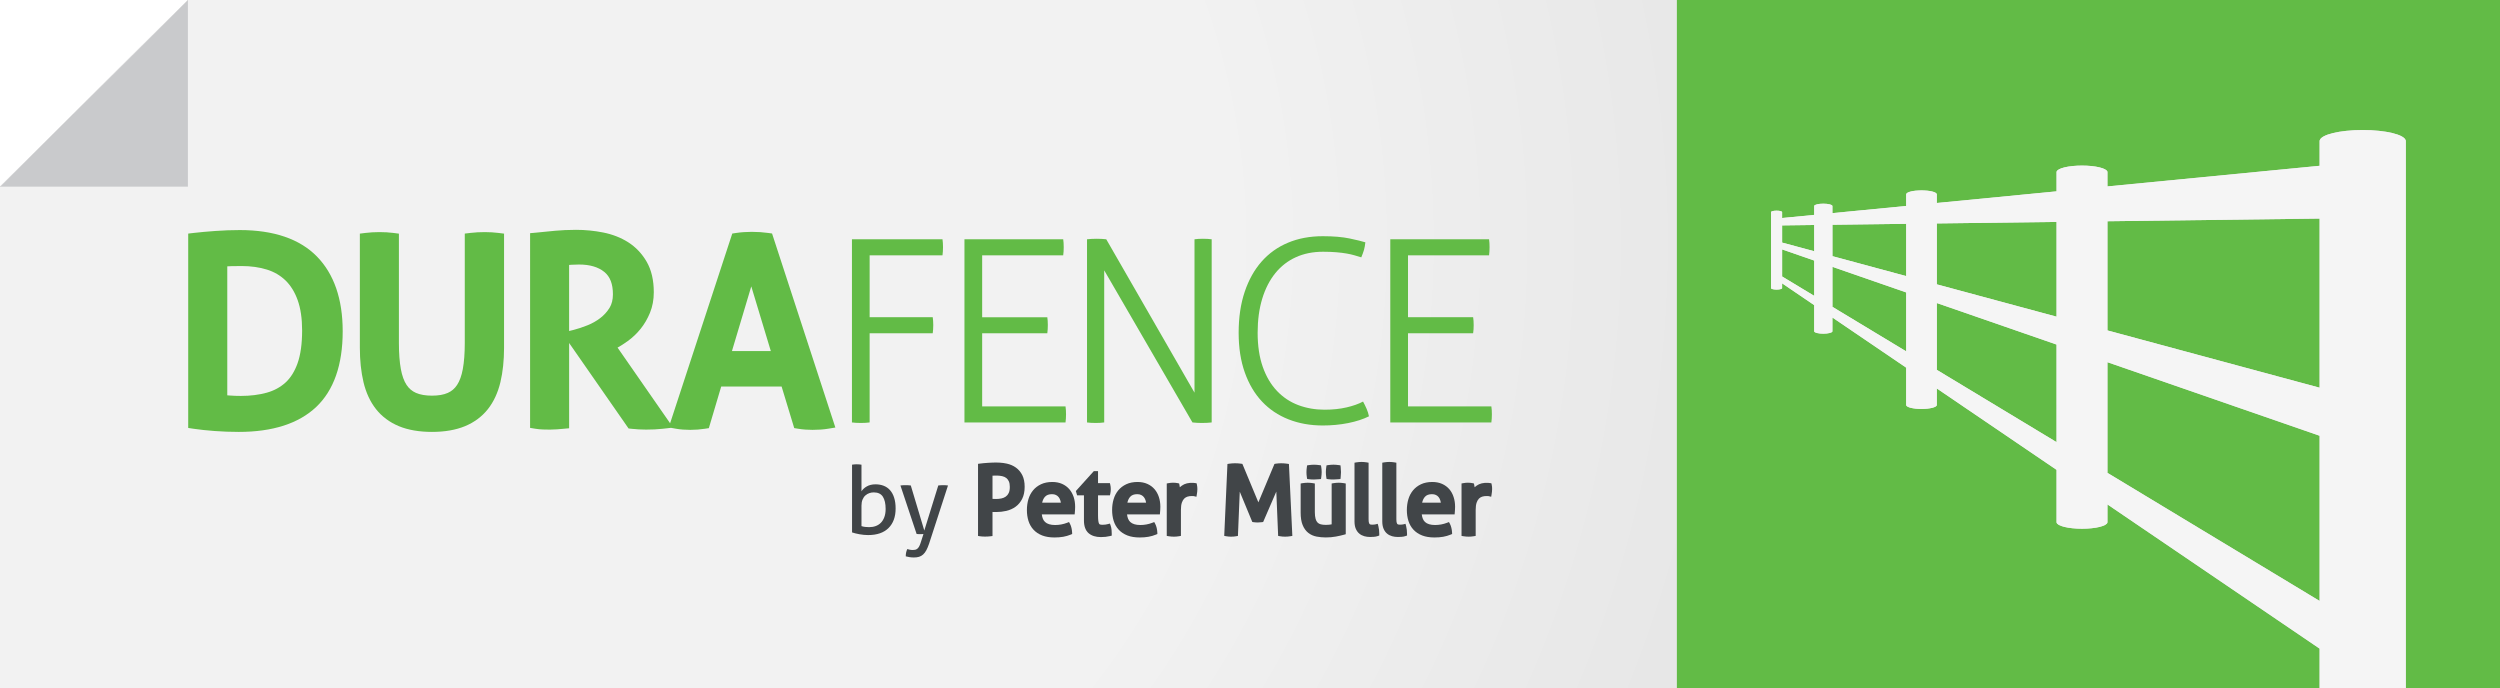 <?xml version="1.0" encoding="utf-8"?>
<!-- Generator: Adobe Illustrator 16.0.3, SVG Export Plug-In . SVG Version: 6.00 Build 0)  -->
<!DOCTYPE svg PUBLIC "-//W3C//DTD SVG 1.1//EN" "http://www.w3.org/Graphics/SVG/1.1/DTD/svg11.dtd">
<svg version="1.1" id="Layer_1" xmlns="http://www.w3.org/2000/svg" xmlns:xlink="http://www.w3.org/1999/xlink" x="0px" y="0px"
	 width="295px" height="81.208px" viewBox="-1 0 295 81.208" enable-background="new -1 0 295 81.208" xml:space="preserve">
<rect x="-1" y="0" width="295" height="81.208" fill="#808080" stroke="none"/>
<g>
	<g>
		<g>
			
				<radialGradient id="SVGID_1_" cx="687.294" cy="-628.485" r="834.571" gradientTransform="matrix(0.363 0 0 -0.36 -189.781 -197.687)" gradientUnits="userSpaceOnUse">
				<stop  offset="0.276" style="stop-color:#F2F2F2"/>
				<stop  offset="0.969" style="stop-color:#CCCCCC"/>
				<stop  offset="1" style="stop-color:#BFBFBF"/>
			</radialGradient>
			<polygon fill="url(#SVGID_1_)" points="21.178,0.001 -1,22.028 -1,81.208 294,81.208 294,0.001 			"/>
		</g>
	</g>
	<g>
		<path fill="#62BB46" d="M27.296,27.148c-0.941,0-1.917,0.036-2.9,0.107c-0.972,0.071-1.819,0.147-2.515,0.229l-0.672,0.079v22.936
			l0.648,0.098c0.681,0.102,1.503,0.189,2.446,0.262c0.944,0.071,1.911,0.107,2.873,0.107c3.998,0,7.071-0.99,9.136-2.944
			c2.074-1.964,3.126-4.969,3.126-8.934c0-3.794-1.025-6.763-3.045-8.824C34.365,28.196,31.305,27.148,27.296,27.148z
			 M32.687,45.143c-0.613,0.557-1.361,0.96-2.219,1.197c-0.908,0.25-1.934,0.379-3.049,0.379c-0.442,0-0.867-0.016-1.26-0.045
			c-0.121-0.008-0.234-0.018-0.34-0.026V31.429c0.143-0.01,0.294-0.017,0.452-0.021c0.448-0.01,0.861-0.015,1.24-0.015
			c1.088,0,2.091,0.14,2.982,0.417c0.849,0.264,1.587,0.694,2.194,1.279c0.608,0.587,1.09,1.366,1.433,2.313
			c0.352,0.976,0.53,2.186,0.53,3.594c0,1.55-0.179,2.847-0.532,3.855C33.775,43.819,33.295,44.588,32.687,45.143z"/>
		<path fill="#62BB46" d="M54.512,27.484l-0.669,0.08v12.935c0,1.191-0.078,2.218-0.231,3.05c-0.143,0.779-0.369,1.408-0.675,1.871
			c-0.285,0.434-0.643,0.74-1.097,0.942c-0.484,0.216-1.112,0.325-1.868,0.325c-0.758,0-1.394-0.109-1.888-0.327
			c-0.461-0.202-0.824-0.51-1.109-0.94c-0.305-0.463-0.533-1.092-0.675-1.871c-0.152-0.83-0.229-1.857-0.229-3.05V27.571
			l-0.662-0.086c-1.008-0.131-2.269-0.126-3.281,0l-0.665,0.083v13.473c0,1.495,0.145,2.857,0.429,4.052
			c0.296,1.243,0.792,2.313,1.472,3.177c0.694,0.882,1.607,1.563,2.711,2.021c1.078,0.446,2.389,0.674,3.896,0.674
			c1.506,0,2.815-0.228,3.896-0.674c1.104-0.459,2.017-1.14,2.711-2.021c0.68-0.864,1.176-1.934,1.472-3.177
			c0.285-1.194,0.429-2.558,0.429-4.052V27.568l-0.666-0.083C56.823,27.361,55.618,27.352,54.512,27.484z"/>
		<path fill="#62BB46" d="M89.633,27.486c-0.297-0.042-0.611-0.074-0.935-0.096c-0.687-0.045-1.31-0.04-1.918,0
			c-0.326,0.022-0.632,0.055-0.911,0.098l-0.462,0.071l-7.335,22.386l-6.201-8.928c0.391-0.218,0.79-0.474,1.192-0.763
			c0.567-0.408,1.08-0.895,1.525-1.447c0.447-0.555,0.82-1.194,1.109-1.901c0.299-0.73,0.45-1.543,0.45-2.418
			c0-1.43-0.284-2.645-0.844-3.609c-0.554-0.954-1.284-1.724-2.17-2.288c-0.863-0.549-1.856-0.938-2.956-1.157
			c-1.054-0.209-2.132-0.315-3.205-0.315c-0.471,0-0.912,0.01-1.312,0.031c-0.392,0.021-0.77,0.046-1.129,0.077
			c-0.36,0.03-0.724,0.066-1.094,0.107c-0.358,0.04-0.757,0.08-1.195,0.119l-0.692,0.062V50.49l0.637,0.104
			c0.273,0.045,0.57,0.072,0.883,0.085c0.591,0.021,1.061,0.024,1.643-0.017c0.276-0.021,0.527-0.041,0.752-0.063l0.693-0.063
			V40.475l7.014,10.086l0.344,0.037c0.569,0.063,1.147,0.095,1.718,0.095c0.712,0,1.362-0.03,1.931-0.095l1.018-0.112l0.585,0.104
			c0.248,0.046,0.524,0.078,0.821,0.102c0.572,0.042,1.137,0.044,1.733-0.001c0.276-0.021,0.56-0.053,0.842-0.096l0.479-0.073
			l1.458-4.909h7.13l1.488,4.903l0.467,0.076c0.266,0.045,0.548,0.078,0.84,0.1c0.296,0.021,0.585,0.031,0.858,0.031
			c0.291,0,0.603-0.01,0.928-0.031c0.323-0.021,0.623-0.055,0.89-0.1l0.872-0.143l-7.471-22.896L89.633,27.486z M66.156,31.263
			c0.096-0.008,0.188-0.015,0.275-0.021c0.277-0.019,0.581-0.028,0.902-0.028c1.265,0,2.269,0.296,2.982,0.88
			c0.68,0.556,1.01,1.417,1.01,2.634c0,0.636-0.135,1.175-0.401,1.602c-0.293,0.47-0.663,0.877-1.101,1.21
			c-0.458,0.348-0.964,0.632-1.5,0.846c-0.576,0.229-1.126,0.411-1.628,0.54l-0.539,0.134V31.263z M85.369,41.428l2.282-7.637
			l2.306,7.637H85.369z"/>
		<path fill="#62BB46" d="M110.213,28.234H99.529v21.614c0.121,0.02,0.277,0.035,0.469,0.045c0.191,0.011,0.389,0.016,0.59,0.016
			c0.183,0,0.364-0.005,0.545-0.016c0.182-0.01,0.343-0.025,0.484-0.045V39.327h7.446c0.02-0.121,0.035-0.275,0.045-0.466
			c0.01-0.19,0.017-0.355,0.017-0.496c0-0.16-0.005-0.326-0.017-0.496c-0.011-0.17-0.025-0.315-0.045-0.436h-7.446v-7.305h8.597
			c0.02-0.12,0.035-0.275,0.045-0.466c0.01-0.19,0.016-0.355,0.016-0.496c0-0.16-0.005-0.325-0.016-0.496
			C110.248,28.5,110.233,28.354,110.213,28.234z"/>
		<path fill="#62BB46" d="M124.731,47.956h-9.836v-8.628h7.688c0.02-0.121,0.035-0.275,0.045-0.466
			c0.01-0.19,0.015-0.355,0.015-0.496c0-0.16-0.005-0.326-0.015-0.496c-0.01-0.17-0.025-0.315-0.045-0.436h-7.688v-7.305h9.564
			c0.02-0.12,0.035-0.275,0.045-0.466c0.01-0.19,0.015-0.355,0.015-0.496c0-0.16-0.005-0.325-0.015-0.496
			c-0.01-0.17-0.025-0.315-0.045-0.436h-11.653v21.614h11.925c0.02-0.12,0.035-0.275,0.045-0.467
			c0.01-0.189,0.015-0.354,0.015-0.495c0-0.16-0.005-0.325-0.015-0.496C124.767,48.22,124.751,48.075,124.731,47.956z"/>
		<path fill="#62BB46" d="M140.949,28.174c-0.182,0-0.358,0.005-0.529,0.015c-0.171,0.01-0.329,0.025-0.469,0.045v18.099
			l-10.413-18.099c-0.142-0.02-0.323-0.035-0.545-0.045c-0.222-0.01-0.413-0.015-0.575-0.015s-0.358,0.005-0.59,0.015
			c-0.231,0.01-0.419,0.025-0.56,0.045v21.614c0.122,0.02,0.272,0.035,0.455,0.045c0.181,0.011,0.373,0.016,0.575,0.016
			c0.181,0,0.357-0.005,0.529-0.016c0.171-0.01,0.329-0.025,0.47-0.045V31.901l10.412,17.947c0.141,0.02,0.322,0.035,0.545,0.045
			c0.221,0.011,0.413,0.016,0.575,0.016c0.181,0,0.387-0.005,0.62-0.016c0.232-0.01,0.409-0.025,0.53-0.045V28.234
			c-0.142-0.02-0.309-0.035-0.5-0.045C141.289,28.179,141.111,28.174,140.949,28.174z"/>
		<path fill="#62BB46" d="M159.841,47.383c-0.524,0.281-1.176,0.511-1.95,0.691c-0.777,0.18-1.641,0.271-2.587,0.271
			c-1.11,0-2.146-0.181-3.104-0.541c-0.959-0.361-1.796-0.917-2.513-1.668c-0.716-0.753-1.275-1.699-1.68-2.843
			c-0.402-1.142-0.605-2.483-0.605-4.027c0-1.503,0.183-2.846,0.545-4.029c0.361-1.182,0.877-2.184,1.543-3.006
			c0.666-0.822,1.474-1.448,2.422-1.879c0.947-0.431,2.017-0.646,3.209-0.646c0.604,0,1.135,0.021,1.588,0.061
			c0.454,0.04,0.852,0.09,1.197,0.15c0.343,0.06,0.65,0.13,0.923,0.21c0.272,0.081,0.54,0.161,0.803,0.241
			c0.14-0.341,0.245-0.631,0.317-0.872c0.07-0.24,0.125-0.541,0.164-0.902c-0.383-0.12-0.998-0.271-1.844-0.451
			c-0.85-0.18-1.909-0.271-3.179-0.271c-1.513,0-2.881,0.255-4.101,0.766c-1.223,0.511-2.261,1.253-3.119,2.225
			c-0.857,0.972-1.523,2.165-1.997,3.577c-0.475,1.413-0.712,3.021-0.712,4.825c0,1.764,0.242,3.327,0.727,4.69
			c0.484,1.362,1.16,2.504,2.028,3.426c0.868,0.923,1.913,1.623,3.134,2.104c1.219,0.481,2.566,0.722,4.04,0.722
			c1.048,0,2.048-0.096,2.996-0.285c0.948-0.19,1.765-0.455,2.452-0.797c-0.06-0.301-0.151-0.592-0.272-0.871
			C160.145,47.974,160.003,47.684,159.841,47.383z"/>
		<path fill="#62BB46" d="M175.026,48.39c-0.011-0.17-0.024-0.315-0.045-0.437h-9.837v-8.627h7.686
			c0.021-0.121,0.037-0.275,0.048-0.466c0.01-0.19,0.016-0.355,0.016-0.496c0-0.16-0.006-0.326-0.016-0.496
			c-0.011-0.17-0.027-0.315-0.048-0.436h-7.686v-7.305h9.564c0.02-0.12,0.034-0.275,0.045-0.466c0.01-0.19,0.015-0.355,0.015-0.496
			c0-0.16-0.005-0.325-0.015-0.496c-0.011-0.17-0.025-0.315-0.045-0.436h-11.654v21.614h11.927c0.021-0.12,0.034-0.275,0.045-0.466
			c0.01-0.19,0.015-0.355,0.015-0.496C175.041,48.726,175.036,48.561,175.026,48.39z"/>
	</g>
	<g>
		<path fill="#414548" d="M104.022,57.838c-0.209-0.234-0.46-0.407-0.752-0.52c-0.292-0.111-0.61-0.168-0.955-0.168
			c-0.404,0-0.748,0.083-1.033,0.246c-0.284,0.163-0.493,0.355-0.628,0.579v-3.144c-0.083-0.016-0.177-0.026-0.281-0.033
			c-0.105-0.008-0.199-0.012-0.281-0.012c-0.083,0-0.174,0.004-0.275,0.012c-0.102,0.007-0.193,0.019-0.275,0.033v7.994
			c0.24,0.082,0.534,0.153,0.881,0.217c0.348,0.063,0.687,0.096,1.016,0.096c1.048,0,1.851-0.277,2.409-0.831
			c0.557-0.554,0.836-1.321,0.836-2.304c0-0.489-0.059-0.916-0.175-1.275C104.395,58.37,104.232,58.073,104.022,57.838z
			 M103.353,61.016c-0.1,0.271-0.237,0.494-0.409,0.669c-0.173,0.175-0.377,0.305-0.612,0.39c-0.235,0.086-0.492,0.129-0.769,0.129
			c-0.164,0-0.323-0.01-0.477-0.027s-0.297-0.051-0.432-0.096v-2.396c0-0.289,0.042-0.537,0.129-0.741
			c0.085-0.204,0.2-0.368,0.342-0.489c0.142-0.123,0.297-0.213,0.465-0.269s0.339-0.084,0.512-0.084c0.501,0,0.86,0.171,1.077,0.513
			c0.217,0.342,0.325,0.821,0.325,1.438C103.505,60.422,103.455,60.745,103.353,61.016z"/>
		<path fill="#414548" d="M110.266,57.252c-0.209,0-0.392,0.012-0.549,0.033l-1.65,5.318l-1.594-5.318
			c-0.082-0.016-0.183-0.023-0.303-0.027c-0.12-0.004-0.229-0.006-0.325-0.006c-0.09,0-0.188,0.002-0.292,0.006
			c-0.105,0.004-0.206,0.013-0.303,0.027l1.909,5.721c0.052,0.007,0.12,0.013,0.202,0.017c0.083,0.003,0.161,0.006,0.236,0.006
			c0.06,0,0.122-0.003,0.185-0.006c0.064-0.004,0.126-0.006,0.186-0.006l-0.349,1.082c-0.06,0.178-0.122,0.319-0.185,0.424
			c-0.064,0.104-0.133,0.185-0.208,0.239c-0.075,0.056-0.155,0.093-0.241,0.111c-0.087,0.018-0.179,0.026-0.275,0.026
			c-0.135,0-0.26-0.013-0.377-0.038c-0.116-0.025-0.207-0.05-0.275-0.072c-0.06,0.133-0.104,0.268-0.135,0.4
			c-0.03,0.135-0.044,0.287-0.044,0.458c0.127,0.037,0.275,0.067,0.443,0.095c0.168,0.025,0.338,0.039,0.511,0.039
			c0.231,0,0.436-0.025,0.611-0.078c0.176-0.053,0.335-0.142,0.477-0.268c0.142-0.127,0.27-0.294,0.382-0.502s0.22-0.465,0.325-0.77
			l2.235-6.879c-0.105-0.017-0.21-0.024-0.315-0.029C110.443,57.252,110.348,57.252,110.266,57.252z"/>
		<path fill="#414548" d="M118.876,55.174c-0.309-0.221-0.672-0.379-1.079-0.469c-0.535-0.117-1.102-0.146-1.735-0.117
			c-0.171,0.007-0.341,0.018-0.512,0.027c-0.171,0.012-0.335,0.024-0.491,0.039c-0.157,0.016-0.293,0.03-0.408,0.047l-0.244,0.031
			v8.508l0.235,0.039c0.101,0.018,0.208,0.027,0.322,0.032c0.105,0.003,0.203,0.006,0.296,0.006c0.213,0,0.418-0.013,0.608-0.036
			l0.246-0.031v-2.84c0.021,0,0.042,0.002,0.063,0.002c0.111,0.004,0.24,0.006,0.386,0.006c0.403,0,0.802-0.045,1.187-0.135
			c0.401-0.095,0.767-0.258,1.084-0.486c0.323-0.233,0.586-0.547,0.781-0.932c0.196-0.384,0.294-0.861,0.294-1.425
			c0-0.538-0.092-0.998-0.276-1.366C119.448,55.706,119.193,55.402,118.876,55.174z M118.158,57.454
			c0,0.305-0.044,0.551-0.134,0.729c-0.087,0.179-0.2,0.313-0.342,0.414c-0.147,0.104-0.318,0.177-0.509,0.218
			c-0.207,0.044-0.419,0.064-0.631,0.064c-0.161,0-0.284-0.002-0.37-0.01c-0.018-0.002-0.037-0.002-0.056-0.005v-2.737
			c0.346-0.021,0.791-0.02,1.139,0.06c0.191,0.043,0.354,0.115,0.485,0.216c0.127,0.098,0.229,0.23,0.303,0.395
			C118.119,56.969,118.158,57.19,118.158,57.454z"/>
		<path fill="#414548" d="M125.179,57.723c-0.229-0.264-0.515-0.475-0.85-0.624c-0.334-0.149-0.724-0.226-1.159-0.226
			c-0.503,0-0.95,0.09-1.326,0.267c-0.378,0.177-0.695,0.419-0.944,0.722c-0.247,0.301-0.434,0.655-0.552,1.059
			c-0.115,0.392-0.174,0.816-0.174,1.266c0,0.457,0.062,0.884,0.181,1.27c0.125,0.399,0.325,0.75,0.595,1.043
			c0.271,0.295,0.618,0.524,1.031,0.686c0.405,0.156,0.893,0.236,1.449,0.236c0.373,0,0.72-0.027,1.031-0.082
			c0.316-0.057,0.61-0.142,0.875-0.252l0.18-0.076l-0.009-0.194c-0.008-0.173-0.033-0.349-0.074-0.522
			c-0.044-0.185-0.101-0.344-0.171-0.476l-0.118-0.219l-0.232,0.09c-0.444,0.173-0.92,0.261-1.414,0.261
			c-0.529,0-0.927-0.121-1.183-0.359c-0.206-0.192-0.333-0.49-0.381-0.891h3.875l0.023-0.254c0.007-0.083,0.015-0.184,0.023-0.303
			c0.007-0.121,0.011-0.236,0.011-0.346c0-0.407-0.058-0.791-0.17-1.141C125.576,58.297,125.403,57.985,125.179,57.723z
			 M124.182,59.316h-2.209c0.064-0.284,0.173-0.515,0.325-0.687c0.189-0.215,0.463-0.317,0.839-0.317
			c0.186,0,0.345,0.033,0.472,0.099c0.132,0.065,0.237,0.151,0.32,0.26c0.088,0.115,0.155,0.25,0.202,0.406
			C124.152,59.154,124.169,59.234,124.182,59.316z"/>
		<path fill="#414548" d="M130.058,62.022l-0.085-0.241l-0.249,0.063c-0.084,0.021-0.178,0.039-0.281,0.058
			c-0.213,0.034-0.493,0.031-0.64-0.014c-0.044-0.015-0.076-0.039-0.105-0.083c-0.029-0.047-0.068-0.139-0.094-0.32
			c-0.024-0.171-0.037-0.408-0.037-0.708v-2.33h1.408l0.046-0.224c0.017-0.083,0.029-0.167,0.038-0.251
			c0.008-0.083,0.013-0.17,0.013-0.263c0-0.176-0.018-0.34-0.053-0.486l-0.051-0.215h-1.401v-1.416h-0.496l-2.119,2.349l0.146,0.506
			h0.807v2.966c0,0.685,0.186,1.189,0.552,1.506c0.354,0.304,0.841,0.457,1.447,0.457c0.195,0,0.383-0.011,0.559-0.029
			c0.173-0.02,0.344-0.051,0.507-0.09l0.214-0.053v-0.219c0-0.124-0.006-0.27-0.018-0.432
			C130.155,62.374,130.118,62.195,130.058,62.022z"/>
		<path fill="#414548" d="M135.235,57.723c-0.229-0.264-0.515-0.475-0.85-0.624c-0.334-0.149-0.724-0.226-1.159-0.226
			c-0.504,0-0.95,0.09-1.326,0.267c-0.378,0.177-0.695,0.419-0.945,0.722c-0.249,0.301-0.434,0.655-0.552,1.059
			c-0.116,0.392-0.174,0.816-0.174,1.266c0,0.457,0.061,0.884,0.181,1.27c0.124,0.399,0.325,0.75,0.594,1.043
			c0.272,0.295,0.619,0.524,1.032,0.686c0.404,0.156,0.893,0.236,1.449,0.236c0.373,0,0.72-0.027,1.031-0.082
			c0.315-0.057,0.61-0.142,0.875-0.252l0.18-0.076l-0.009-0.194c-0.008-0.173-0.033-0.349-0.074-0.522
			c-0.044-0.185-0.102-0.344-0.172-0.476l-0.117-0.219l-0.233,0.09c-0.444,0.173-0.92,0.261-1.414,0.261
			c-0.53,0-0.927-0.121-1.183-0.359c-0.206-0.192-0.333-0.49-0.38-0.891h3.875l0.022-0.254c0.008-0.083,0.015-0.184,0.023-0.303
			c0.007-0.121,0.012-0.236,0.012-0.346c0-0.407-0.058-0.791-0.171-1.141C135.633,58.297,135.459,57.985,135.235,57.723z
			 M134.238,59.316h-2.209c0.064-0.284,0.173-0.515,0.325-0.687c0.189-0.215,0.463-0.317,0.839-0.317
			c0.186,0,0.345,0.033,0.473,0.099c0.132,0.065,0.236,0.151,0.32,0.26c0.088,0.115,0.155,0.25,0.202,0.406
			C134.208,59.154,134.226,59.234,134.238,59.316z"/>
		<path fill="#414548" d="M140.241,57.213l-0.042-0.184L140.012,57c-0.053-0.01-0.117-0.018-0.191-0.021
			c-0.561-0.034-1.011,0.074-1.361,0.326c-0.084,0.061-0.164,0.125-0.24,0.191c-0.015-0.104-0.03-0.191-0.044-0.268l-0.036-0.177
			l-0.177-0.04c-0.079-0.018-0.165-0.03-0.262-0.039c-0.183-0.016-0.371-0.016-0.536,0c-0.082,0.009-0.168,0.021-0.259,0.037
			l-0.229,0.042v6.188l0.234,0.039c0.098,0.017,0.202,0.028,0.314,0.037c0.107,0.009,0.206,0.013,0.295,0.013
			c0.087,0,0.186-0.004,0.296-0.013s0.211-0.021,0.303-0.038l0.23-0.041v-3.076c0-0.354,0.039-0.642,0.113-0.854
			c0.072-0.203,0.165-0.362,0.279-0.474c0.115-0.109,0.239-0.185,0.38-0.228c0.157-0.048,0.323-0.071,0.496-0.071h0.151
			c0.04,0,0.079,0.004,0.118,0.014l0.295,0.072l0.049-0.298c0.016-0.094,0.03-0.19,0.042-0.292c0.012-0.107,0.019-0.211,0.019-0.311
			c0-0.092-0.004-0.18-0.013-0.264C140.271,57.374,140.258,57.292,140.241,57.213z"/>
		<path fill="#414548" d="M150.871,54.715c-0.091-0.018-0.203-0.029-0.335-0.037c-0.264-0.018-0.462-0.016-0.686,0
			c-0.128,0.008-0.233,0.021-0.317,0.037l-0.147,0.029l-1.897,4.533l-1.887-4.537l-0.151-0.025
			c-0.092-0.018-0.206-0.029-0.341-0.037c-0.261-0.018-0.468-0.018-0.709,0c-0.126,0.008-0.238,0.02-0.337,0.035l-0.225,0.037
			l-0.38,8.485l0.242,0.043c0.09,0.017,0.185,0.029,0.286,0.038c0.179,0.014,0.367,0.018,0.585,0
			c0.098-0.009,0.193-0.021,0.284-0.038l0.221-0.039l0.216-5.219l1.48,3.574l0.156,0.024c0.33,0.049,0.658,0.045,0.972,0
			l0.152-0.022l1.552-3.587l0.217,5.229l0.22,0.039c0.092,0.018,0.189,0.029,0.293,0.038c0.103,0.009,0.203,0.013,0.309,0.013
			s0.207-0.004,0.309-0.013c0.104-0.009,0.201-0.021,0.298-0.037l0.246-0.04l-0.403-8.486L150.871,54.715z"/>
		<path fill="#414548" d="M155.535,56.513l0.196,0.032c0.101,0.018,0.212,0.027,0.329,0.031c0.109,0.004,0.206,0.006,0.29,0.006
			c0.198,0,0.401-0.012,0.606-0.035l0.219-0.024l0.026-0.219c0.022-0.196,0.035-0.396,0.035-0.591c0-0.188-0.013-0.385-0.035-0.588
			l-0.024-0.213l-0.211-0.031c-0.104-0.017-0.209-0.028-0.32-0.036c-0.207-0.015-0.373-0.017-0.604,0
			c-0.107,0.008-0.213,0.021-0.311,0.036l-0.201,0.033l-0.029,0.199c-0.018,0.104-0.028,0.205-0.037,0.305
			c-0.008,0.102-0.012,0.199-0.012,0.295c0,0.217,0.018,0.42,0.049,0.604L155.535,56.513z"/>
		<path fill="#414548" d="M153.21,56.314l0.03,0.198l0.201,0.033c0.101,0.018,0.211,0.027,0.328,0.031
			c0.109,0.004,0.205,0.006,0.29,0.006c0.198,0,0.402-0.012,0.606-0.035l0.213-0.023l0.031-0.21
			c0.017-0.104,0.027-0.205,0.035-0.306c0.008-0.1,0.014-0.198,0.014-0.295c0-0.213-0.018-0.418-0.049-0.604l-0.035-0.196
			l-0.199-0.031c-0.104-0.016-0.209-0.027-0.32-0.035c-0.227-0.016-0.391-0.016-0.603,0c-0.108,0.008-0.214,0.021-0.312,0.037
			l-0.201,0.031l-0.03,0.201c-0.017,0.103-0.026,0.204-0.035,0.303c-0.008,0.103-0.012,0.199-0.012,0.297
			c0,0.104,0.004,0.205,0.012,0.302C153.184,56.111,153.193,56.209,153.21,56.314z"/>
		<path fill="#414548" d="M157.264,56.975c-0.217-0.018-0.375-0.018-0.592,0c-0.11,0.008-0.213,0.021-0.306,0.037l-0.231,0.042
			v4.819c-0.199,0.041-0.434,0.063-0.694,0.063c-0.229,0-0.43-0.023-0.6-0.068c-0.147-0.039-0.269-0.106-0.368-0.207
			c-0.102-0.1-0.179-0.244-0.232-0.432c-0.06-0.208-0.09-0.48-0.09-0.811v-3.364l-0.229-0.042c-0.093-0.018-0.196-0.029-0.312-0.037
			c-0.217-0.016-0.357-0.018-0.59,0c-0.117,0.008-0.222,0.021-0.313,0.037l-0.23,0.042v3.409c0,0.615,0.076,1.102,0.233,1.486
			c0.158,0.393,0.385,0.706,0.67,0.93c0.28,0.22,0.608,0.367,0.978,0.438c0.344,0.065,0.713,0.101,1.094,0.101
			c0.404,0,0.803-0.035,1.178-0.104c0.369-0.067,0.694-0.142,0.963-0.219l0.205-0.058v-5.983l-0.23-0.042
			C157.477,56.997,157.377,56.983,157.264,56.975z"/>
		<path fill="#414548" d="M161.57,61.81l-0.27,0.067c-0.049,0.012-0.105,0.02-0.174,0.025c-0.178,0.016-0.305,0.014-0.424-0.012
			c-0.032-0.008-0.06-0.021-0.084-0.048c-0.019-0.017-0.051-0.062-0.082-0.159c-0.021-0.063-0.043-0.186-0.043-0.407V54.6
			l-0.231-0.042c-0.092-0.017-0.192-0.029-0.304-0.037c-0.219-0.017-0.376-0.017-0.592,0c-0.112,0.008-0.213,0.021-0.305,0.037
			l-0.23,0.041v6.923c0,0.333,0.048,0.62,0.145,0.854c0.101,0.242,0.238,0.438,0.416,0.586c0.172,0.146,0.374,0.25,0.6,0.313
			c0.211,0.059,0.439,0.089,0.682,0.089c0.135,0,0.279-0.006,0.437-0.018c0.173-0.013,0.326-0.042,0.454-0.089l0.188-0.064v-0.197
			c0-0.326-0.037-0.636-0.108-0.916L161.57,61.81z"/>
		<path fill="#414548" d="M164.85,61.81l-0.271,0.067c-0.047,0.012-0.106,0.02-0.176,0.025c-0.175,0.016-0.306,0.014-0.42-0.012
			c-0.033-0.008-0.063-0.021-0.089-0.048c-0.016-0.017-0.049-0.062-0.08-0.159c-0.02-0.063-0.043-0.186-0.043-0.407V54.6
			l-0.231-0.042c-0.09-0.017-0.192-0.029-0.304-0.037c-0.218-0.017-0.374-0.017-0.592,0c-0.11,0.008-0.213,0.021-0.305,0.037
			l-0.23,0.041v6.923c0,0.333,0.049,0.62,0.146,0.854c0.099,0.242,0.238,0.438,0.414,0.586c0.174,0.146,0.375,0.25,0.6,0.313
			c0.211,0.059,0.44,0.089,0.684,0.089c0.133,0,0.277-0.006,0.436-0.018c0.174-0.013,0.325-0.042,0.455-0.089l0.186-0.064v-0.197
			c0-0.326-0.036-0.636-0.108-0.916L164.85,61.81z"/>
		<path fill="#414548" d="M170.018,57.723c-0.229-0.264-0.516-0.475-0.85-0.624s-0.727-0.226-1.16-0.226
			c-0.504,0-0.95,0.09-1.327,0.267c-0.376,0.177-0.692,0.42-0.944,0.722c-0.248,0.301-0.435,0.655-0.553,1.059
			c-0.115,0.392-0.175,0.816-0.175,1.266c0,0.458,0.062,0.885,0.183,1.27c0.123,0.399,0.324,0.75,0.594,1.043
			c0.272,0.295,0.619,0.524,1.033,0.686c0.403,0.156,0.893,0.236,1.447,0.236c0.373,0,0.719-0.027,1.029-0.082
			c0.315-0.057,0.61-0.142,0.875-0.252l0.182-0.076l-0.01-0.194c-0.01-0.173-0.033-0.351-0.076-0.522
			c-0.043-0.184-0.101-0.344-0.17-0.476l-0.118-0.219l-0.231,0.09c-0.445,0.173-0.921,0.26-1.412,0.26
			c-0.53,0-0.928-0.12-1.185-0.358c-0.206-0.191-0.331-0.49-0.381-0.891h3.876l0.022-0.254c0.007-0.083,0.015-0.184,0.022-0.302
			c0.008-0.122,0.012-0.237,0.012-0.347c0-0.407-0.057-0.791-0.172-1.141C170.416,58.297,170.241,57.985,170.018,57.723z
			 M169.02,59.316h-2.209c0.064-0.285,0.174-0.515,0.325-0.687c0.188-0.215,0.463-0.317,0.84-0.317c0.185,0,0.345,0.033,0.471,0.099
			c0.134,0.065,0.237,0.151,0.32,0.26c0.088,0.113,0.155,0.25,0.2,0.406C168.99,59.154,169.008,59.234,169.02,59.316z"/>
		<path fill="#414548" d="M175.062,57.459c-0.009-0.086-0.021-0.168-0.038-0.246l-0.041-0.184L174.795,57
			c-0.054-0.01-0.117-0.018-0.189-0.021c-0.561-0.033-1.013,0.074-1.361,0.326c-0.084,0.061-0.166,0.125-0.239,0.191
			c-0.017-0.104-0.03-0.192-0.046-0.268l-0.035-0.177l-0.178-0.04c-0.078-0.018-0.164-0.03-0.262-0.039
			c-0.183-0.018-0.369-0.016-0.535,0c-0.082,0.009-0.168,0.021-0.26,0.037l-0.229,0.042v6.188l0.232,0.039
			c0.099,0.017,0.201,0.028,0.314,0.037c0.107,0.009,0.205,0.013,0.295,0.013c0.088,0,0.186-0.004,0.297-0.013
			c0.11-0.009,0.211-0.021,0.303-0.038l0.229-0.041v-3.076c0-0.353,0.04-0.641,0.114-0.854c0.07-0.203,0.164-0.361,0.277-0.474
			c0.114-0.109,0.24-0.185,0.38-0.228c0.158-0.048,0.323-0.071,0.497-0.071h0.15c0.041,0,0.08,0.004,0.119,0.014l0.295,0.072
			l0.049-0.298c0.016-0.094,0.029-0.19,0.041-0.291c0.013-0.108,0.019-0.212,0.019-0.312
			C175.074,57.629,175.07,57.542,175.062,57.459z"/>
	</g>
	<g>
		<g>
			<polygon fill="#62BB46" points="215.227,30.228 223.93,32.579 223.93,26.411 215.227,26.521 			"/>
		</g>
		<g>
			<polygon fill="#62BB46" points="215.227,36.208 223.93,41.461 223.93,34.507 215.227,31.489 			"/>
		</g>
		<g>
			<polygon fill="#62BB46" points="227.545,43.644 241.672,52.172 241.672,40.658 227.545,35.76 			"/>
		</g>
		<g>
			<polygon fill="#62BB46" points="209.291,28.626 213.076,29.648 213.076,26.548 209.291,26.597 			"/>
		</g>
		<g>
			<polygon fill="#62BB46" points="209.291,32.625 213.076,34.91 213.076,30.744 209.291,29.432 			"/>
		</g>
		<g>
			<polygon fill="#62BB46" points="227.545,33.554 241.672,37.368 241.672,26.186 227.545,26.365 			"/>
		</g>
		<g>
			<path fill="#62BB46" d="M294,0.001h-97.129v81.207h75.842v-4.67l-25.034-17.015v2.134h-0.007
				c-0.073,0.406-1.385,0.732-2.994,0.732c-1.613,0-2.924-0.326-3-0.732h-0.006v-6.216l-14.128-9.603v1.976h-0.004
				c-0.044,0.245-0.834,0.442-1.803,0.442c-0.97,0-1.759-0.197-1.804-0.442h-0.004v-4.433l-8.705-5.916v1.645h-0.002
				c-0.027,0.144-0.496,0.263-1.074,0.263c-0.574,0-1.045-0.12-1.07-0.263h-0.003v-3.105l-3.786-2.573v0.578h-0.002
				c-0.016,0.086-0.301,0.161-0.649,0.161c-0.353,0-0.637-0.075-0.651-0.161h-0.004v-8.996h0.004
				c0.019-0.084,0.301-0.156,0.651-0.156c0.347,0,0.631,0.072,0.649,0.156h0.002v0.711l3.786-0.368v-1.066h0.003
				c0.034-0.144,0.5-0.257,1.07-0.257c0.573,0,1.039,0.113,1.072,0.257h0.004v0.857l8.705-0.846V22.9h0.006
				c0.055-0.242,0.84-0.434,1.802-0.434c0.96,0,1.745,0.191,1.8,0.434h0.007v1.052l14.128-1.373v-2.32h0.01
				c0.093-0.4,1.396-0.72,2.996-0.72c1.596,0,2.9,0.32,2.994,0.72h0.007v1.737l25.034-2.432v-2.999h0.017
				c0.155-0.681,2.362-1.222,5.07-1.222c2.706,0,4.916,0.541,5.069,1.222h0.017v64.641H294V0.001z"/>
		</g>
		<g>
			<polygon fill="#62BB46" points="247.679,55.799 272.713,70.911 272.713,51.418 247.679,42.741 			"/>
		</g>
		<g>
			<polygon fill="#62BB46" points="247.679,38.99 272.713,45.749 272.713,25.791 247.679,26.108 			"/>
		</g>
		<path fill="#F5F5F5" d="M282.869,16.566c-0.153-0.681-2.363-1.222-5.069-1.222c-2.708,0-4.915,0.541-5.07,1.222h-0.017v2.999
			l-25.034,2.432V20.26h-0.007c-0.094-0.4-1.398-0.72-2.994-0.72c-1.601,0-2.903,0.32-2.996,0.72h-0.01v2.32l-14.128,1.373v-1.052
			h-0.007c-0.055-0.242-0.84-0.434-1.8-0.434c-0.962,0-1.747,0.191-1.802,0.434h-0.006v1.403l-8.705,0.846v-0.857h-0.004
			c-0.033-0.144-0.499-0.257-1.072-0.257c-0.57,0-1.036,0.113-1.07,0.257h-0.003v1.066l-3.785,0.368v-0.711h-0.003
			c-0.02-0.084-0.305-0.156-0.649-0.156c-0.351,0-0.633,0.072-0.651,0.156h-0.004v8.996h0.004c0.015,0.086,0.299,0.161,0.651,0.161
			c0.351,0,0.636-0.075,0.649-0.161h0.003v-0.578l3.785,2.573v3.105h0.003c0.025,0.144,0.496,0.263,1.07,0.263
			c0.578,0,1.047-0.12,1.074-0.263h0.002v-1.645l8.705,5.917v4.432h0.004c0.045,0.245,0.834,0.441,1.804,0.441
			c0.969,0,1.759-0.196,1.803-0.441h0.004V45.84l14.128,9.602v6.217h0.006c0.076,0.405,1.387,0.731,3,0.731
			c1.609,0,2.92-0.326,2.994-0.731h0.007v-2.135l25.034,17.014v4.67h10.173V16.566H282.869z M213.076,34.91l-3.785-2.285v-3.193
			l3.785,1.313V34.91z M213.076,29.648l-3.785-1.022v-2.029l3.785-0.048V29.648z M223.93,41.461l-8.704-5.254v-4.718l8.704,3.018
			V41.461z M223.93,32.579l-8.704-2.351v-3.707l8.704-0.11V32.579z M241.672,52.172l-14.127-8.528V35.76l14.127,4.898V52.172z
			 M241.672,37.368l-14.127-3.814v-7.189l14.127-0.179V37.368z M272.713,70.911l-25.034-15.111V42.741l25.034,8.68V70.911z
			 M272.713,45.749l-25.034-6.759V26.108l25.034-0.317V45.749z"/>
	</g>
	<polygon fill="#C9CACC" points="21.173,0.001 21.173,22.023 -1,22.023 	"/>
	<polygon fill="#FFFFFF" points="21.173,0 -1,0 -1,22.024 	"/>
</g>
</svg>
